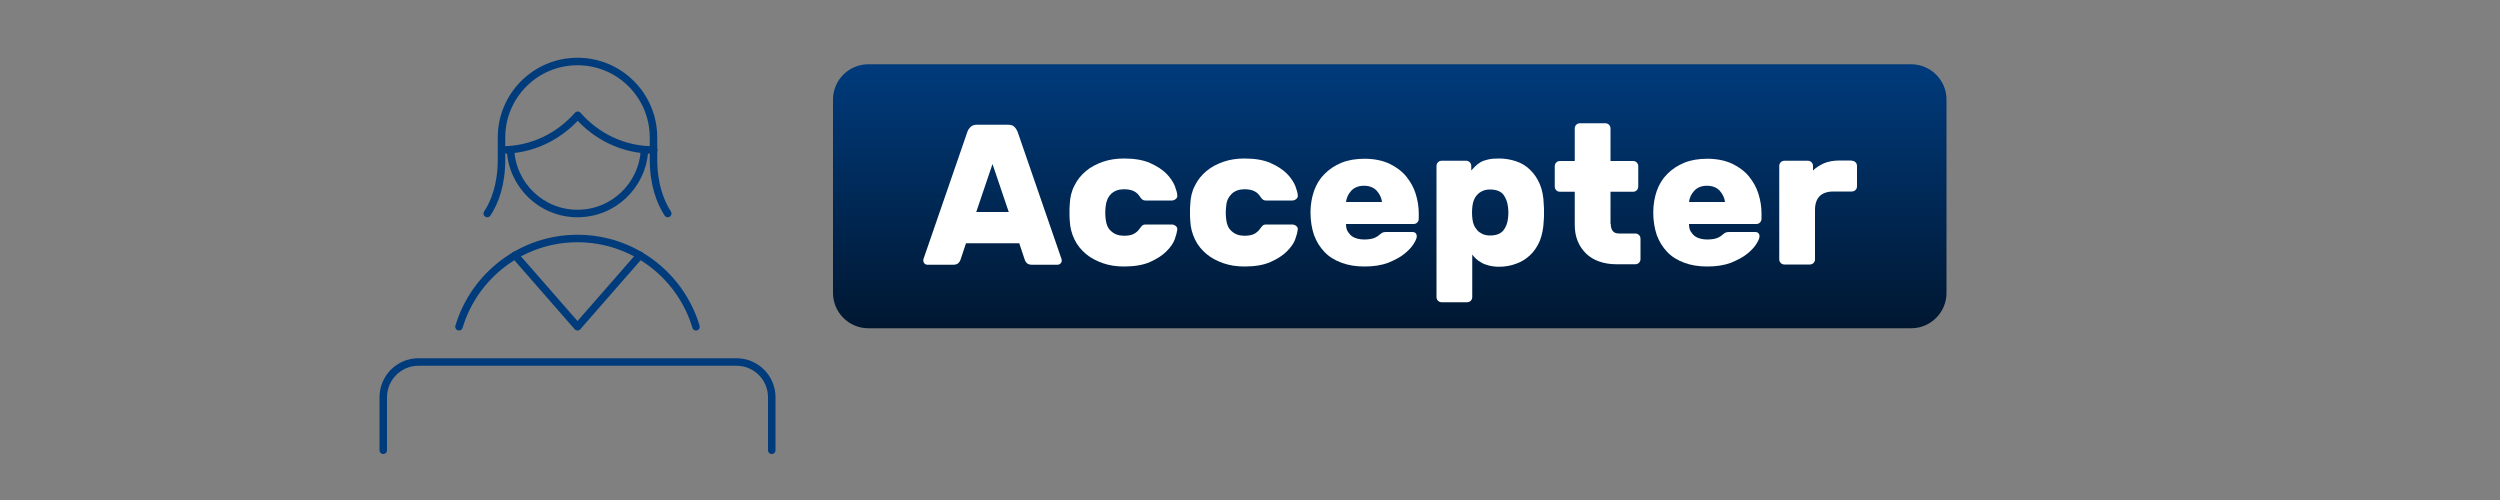 <?xml version="1.0" encoding="utf-8"?>
<!-- Generator: Adobe Illustrator 25.4.1, SVG Export Plug-In . SVG Version: 6.00 Build 0)  -->
<svg version="1.1" id="Calque_1" xmlns="http://www.w3.org/2000/svg" xmlns:xlink="http://www.w3.org/1999/xlink" x="0px" y="0px"
	 viewBox="0 0 1000 200" style="enable-background:new 0 0 1000 200;" xml:space="preserve">
<rect x="0" y="0" width="1000" height="200" fill="#808080" stroke="none"/>
<style type="text/css">
	.st0{fill:url(#SVGID_1_);}
	.st1{fill:none;stroke:#003B7C;stroke-width:3;stroke-linecap:round;stroke-linejoin:round;stroke-miterlimit:10;}
	.st2{fill:#FFFFFF;}
</style>
<g>
	
		<linearGradient id="SVGID_1_" gradientUnits="userSpaceOnUse" x1="555.9" y1="68.59" x2="555.9" y2="174.19" gradientTransform="matrix(1 0 0 -1 0 199.89)">
		<stop  offset="0" style="stop-color:#001731"/>
		<stop  offset="1" style="stop-color:#003B7C"/>
	</linearGradient>
	<path class="st0" d="M764.4,25.7H347.3c-7.8,0-14.1,6.4-14.1,14.1v77.4c0,7.8,6.4,14.1,14.1,14.1h417.2c7.8,0,14.1-6.4,14.1-14.1
		V39.8C778.6,32,772.2,25.7,764.4,25.7z"/>
</g>
<g>
	<path class="st1" d="M153.3,180.1v-21.2c0-7.8,6.3-14.1,14.1-14.1h127.2c7.8,0,14.1,6.3,14.1,14.1v21.2"/>
	<g>
		<path class="st1" d="M267.1,85.4c-2.9-4.5-5.7-11.5-5.7-21.6V55c0-16.8-13.6-30.4-30.4-30.4S200.6,38.2,200.6,55v8.8
			c0,10.1-2.7,17.1-5.7,21.6"/>
		<path class="st1" d="M200.7,60c12.2,0,22.9-5.4,30.4-13.9c7.4,8.5,18.2,13.9,30.4,13.9"/>
		<path class="st1" d="M257.8,59.9c-0.7,14.2-12.4,25.5-26.8,25.5s-26.1-11.3-26.8-25.5"/>
	</g>
	<polyline class="st1" points="256,102.1 231,130.7 206,102.1 	"/>
	<path class="st1" d="M278.4,130.7c-6.1-20.4-25-35.3-47.4-35.3s-41.3,14.9-47.4,35.3"/>
</g>
<g>
	<path class="st2" d="M403.4,49.9c1.1,0,1.9,0.3,2.4,0.9c0.6,0.6,0.9,1.2,1.2,1.8l17.4,50.4c0.2,0.5,0.3,0.9,0.3,1.2
		c0,0.5-0.2,0.9-0.5,1.2c-0.3,0.3-0.8,0.5-1.2,0.5H413c-1.1,0-1.8-0.2-2.3-0.7c-0.5-0.5-0.7-0.9-0.8-1.3l-2.2-6.6h-21.3l-2.2,6.6
		c-0.1,0.4-0.4,0.9-0.8,1.3c-0.5,0.5-1.2,0.7-2.3,0.7h-10.1c-0.5,0-0.9-0.2-1.2-0.5c-0.3-0.3-0.5-0.8-0.5-1.2c0-0.3,0.1-0.7,0.3-1.2
		l17.4-50.4c0.2-0.6,0.6-1.2,1.2-1.8c0.6-0.6,1.4-0.9,2.4-0.9H403.4z M390.5,84.8h13L397,65.6L390.5,84.8z"/>
	<path class="st2" d="M442.3,82.3c-0.1,0.8-0.2,1.7-0.2,2.8c0,1.1,0.1,2,0.2,2.8c0.2,1.9,0.9,3.5,2.2,4.6c1.3,1.2,3,1.8,5.1,1.8
		c1.8,0,3.1-0.3,4-0.8c0.9-0.5,1.7-1.2,2.3-2.1c0.3-0.4,0.6-0.8,0.9-1.1c0.3-0.3,0.8-0.5,1.4-0.5h10.5c0.6,0,1.1,0.2,1.6,0.6
		c0.5,0.4,0.7,0.9,0.6,1.5c-0.1,0.9-0.4,2.1-1,3.8c-0.6,1.7-1.8,3.3-3.4,4.9c-1.6,1.6-3.8,3-6.5,4.2c-2.7,1.2-6.2,1.8-10.4,1.8
		c-3,0-5.8-0.4-8.4-1.3c-2.6-0.9-4.9-2.1-6.8-3.7c-1.9-1.6-3.5-3.5-4.6-5.8c-1.1-2.3-1.8-4.8-1.9-7.6c-0.1-0.8-0.1-1.9-0.1-3.2
		c0-1.3,0-2.4,0.1-3.2c0.1-2.8,0.7-5.4,1.9-7.6c1.1-2.3,2.7-4.2,4.6-5.8c1.9-1.6,4.2-2.8,6.8-3.7c2.6-0.9,5.4-1.3,8.4-1.3
		c4.2,0,7.7,0.6,10.4,1.8c2.7,1.2,4.9,2.6,6.5,4.2c1.6,1.6,2.7,3.3,3.4,4.9c0.6,1.7,1,2.9,1,3.8c0.1,0.6-0.1,1.1-0.6,1.5
		c-0.5,0.4-1,0.6-1.6,0.6h-10.5c-0.6,0-1.1-0.2-1.4-0.5c-0.3-0.3-0.7-0.7-0.9-1.1c-0.6-0.9-1.3-1.6-2.3-2.1c-0.9-0.5-2.3-0.8-4-0.8
		c-2.1,0-3.8,0.6-5.1,1.8C443.2,78.8,442.5,80.4,442.3,82.3z"/>
	<path class="st2" d="M490.5,82.3c-0.1,0.8-0.2,1.7-0.2,2.8c0,1.1,0.1,2,0.2,2.8c0.2,1.9,0.9,3.5,2.2,4.6c1.3,1.2,3,1.8,5.1,1.8
		c1.8,0,3.1-0.3,4-0.8c0.9-0.5,1.7-1.2,2.3-2.1c0.3-0.4,0.6-0.8,0.9-1.1c0.3-0.3,0.8-0.5,1.4-0.5h10.5c0.6,0,1.1,0.2,1.6,0.6
		c0.5,0.4,0.7,0.9,0.6,1.5c-0.1,0.9-0.4,2.1-1,3.8c-0.6,1.7-1.8,3.3-3.4,4.9c-1.6,1.6-3.8,3-6.5,4.2c-2.7,1.2-6.2,1.8-10.4,1.8
		c-3,0-5.8-0.4-8.4-1.3c-2.6-0.9-4.9-2.1-6.8-3.7c-1.9-1.6-3.5-3.5-4.6-5.8c-1.1-2.3-1.8-4.8-1.9-7.6c-0.1-0.8-0.1-1.9-0.1-3.2
		c0-1.3,0-2.4,0.1-3.2c0.1-2.8,0.7-5.4,1.9-7.6c1.1-2.3,2.7-4.2,4.6-5.8c1.9-1.6,4.2-2.8,6.8-3.7c2.6-0.9,5.4-1.3,8.4-1.3
		c4.2,0,7.7,0.6,10.4,1.8c2.7,1.2,4.9,2.6,6.5,4.2c1.6,1.6,2.7,3.3,3.4,4.9c0.6,1.7,1,2.9,1,3.8c0.1,0.6-0.1,1.1-0.6,1.5
		c-0.5,0.4-1,0.6-1.6,0.6h-10.5c-0.6,0-1.1-0.2-1.4-0.5c-0.3-0.3-0.7-0.7-0.9-1.1c-0.6-0.9-1.3-1.6-2.3-2.1c-0.9-0.5-2.3-0.8-4-0.8
		c-2.1,0-3.8,0.6-5.1,1.8C491.4,78.8,490.6,80.4,490.5,82.3z"/>
	<path class="st2" d="M538.4,89.6c0,1.2,0.2,2.2,0.7,3s1,1.4,1.7,1.9c0.7,0.5,1.5,0.8,2.3,1c0.9,0.2,1.7,0.3,2.5,0.3
		c1.6,0,2.9-0.2,3.8-0.5c0.9-0.3,1.7-0.8,2.4-1.4c0.6-0.5,1-0.8,1.3-0.9c0.3-0.1,0.7-0.2,1.4-0.2h10.4c1.2,0,1.8,0.6,1.8,1.8
		c0,0.6-0.4,1.6-1.2,2.9c-0.8,1.3-2,2.6-3.7,4c-1.7,1.4-3.9,2.5-6.5,3.6c-2.7,1-5.8,1.5-9.5,1.5c-3.5,0-6.5-0.5-9.2-1.5
		c-2.7-1-5-2.4-6.8-4.3c-1.8-1.9-3.2-4.1-4.2-6.8c-0.9-2.7-1.4-5.7-1.4-9c0-3.1,0.5-6,1.4-8.6c0.9-2.6,2.3-4.9,4.2-6.8
		s4.1-3.4,6.8-4.5c2.7-1.1,5.8-1.6,9.2-1.6c3.9,0,7.2,0.7,10,2c2.7,1.3,5,3,6.7,5.1c1.7,2.1,3,4.4,3.8,7c0.8,2.6,1.2,5.2,1.2,7.7
		v2.2c0,0.6-0.2,1.1-0.6,1.5c-0.4,0.4-0.9,0.6-1.5,0.6H538.4z M545.6,74.3c-2.2,0-3.9,0.7-5.1,2c-1.2,1.3-1.9,2.8-2.1,4.5h14.4
		c-0.2-1.7-0.9-3.1-2.1-4.5C549.5,75,547.8,74.3,545.6,74.3z"/>
	<path class="st2" d="M599.6,106.7c-1.5,0-2.9-0.2-4.1-0.5c-1.2-0.3-2.2-0.7-3-1.2c-0.9-0.5-1.6-1-2.2-1.6c-0.6-0.6-1.1-1.1-1.4-1.6
		v17c0,0.6-0.2,1.1-0.6,1.5c-0.4,0.4-0.9,0.6-1.5,0.6h-10.1c-0.6,0-1.1-0.2-1.5-0.6c-0.4-0.4-0.6-0.9-0.6-1.5V66.4
		c0-0.6,0.2-1.1,0.6-1.5c0.4-0.4,0.9-0.6,1.5-0.6h9.7c0.6,0,1.1,0.2,1.5,0.6c0.4,0.4,0.6,0.9,0.6,1.5v1.8c0.5-0.5,1-1.1,1.6-1.7
		c0.6-0.6,1.3-1.1,2.1-1.6c0.8-0.5,1.8-0.8,3-1.1c1.2-0.3,2.7-0.4,4.4-0.4c2.4,0,4.7,0.4,6.8,1.1c2.1,0.7,4,1.8,5.6,3.4
		c1.6,1.5,2.9,3.4,3.9,5.7c1,2.3,1.5,5,1.6,8.2c0.1,0.8,0.1,1.9,0.1,3.2c0,1.4,0,2.4-0.1,3.2c-0.1,3.1-0.7,5.9-1.6,8.2
		c-1,2.3-2.3,4.2-3.9,5.7c-1.6,1.5-3.5,2.7-5.6,3.4C604.3,106.3,602,106.7,599.6,106.7z M603.2,87.3c0.2-1.5,0.2-3,0-4.5
		c-0.2-1.9-0.8-3.5-1.8-4.9c-1.1-1.4-2.9-2.1-5.4-2.1c-1.2,0-2.2,0.2-3,0.6c-0.9,0.4-1.6,0.9-2.1,1.5c-0.6,0.6-1,1.3-1.3,2
		c-0.3,0.7-0.5,1.5-0.6,2.3c-0.1,0.8-0.2,1.7-0.2,2.8c0,1.1,0.1,2,0.2,2.8c0.1,0.8,0.3,1.6,0.6,2.3c0.3,0.7,0.8,1.4,1.3,2
		s1.3,1.1,2.1,1.5c0.9,0.4,1.9,0.6,3,0.6c2.5,0,4.3-0.7,5.4-2.1C602.4,90.8,603,89.2,603.2,87.3z"/>
	<path class="st2" d="M644.3,89.6c0,1.2,0.3,2.2,0.8,2.8c0.5,0.7,1.4,1,2.6,1h6.4c0.6,0,1.1,0.2,1.5,0.6c0.4,0.4,0.6,0.9,0.6,1.5
		v8.1c0,0.6-0.2,1.1-0.6,1.5c-0.4,0.4-0.9,0.6-1.5,0.6h-7.6c-2.5,0-4.8-0.4-6.8-1.1c-2.1-0.7-3.8-1.8-5.2-3.1c-1.4-1.4-2.6-3-3.4-5
		c-0.8-1.9-1.2-4.1-1.2-6.6V76.7H624c-0.6,0-1.1-0.2-1.5-0.6c-0.4-0.4-0.6-0.9-0.6-1.5v-8.1c0-0.6,0.2-1.1,0.6-1.5
		c0.4-0.4,0.9-0.6,1.5-0.6h5.9v-13c0-0.6,0.2-1.1,0.6-1.5c0.4-0.4,0.9-0.6,1.5-0.6h10.1c0.6,0,1.1,0.2,1.5,0.6
		c0.4,0.4,0.6,0.9,0.6,1.5v13h9c0.6,0,1.1,0.2,1.5,0.6c0.4,0.4,0.6,0.9,0.6,1.5v8.1c0,0.6-0.2,1.1-0.6,1.5c-0.4,0.4-0.9,0.6-1.5,0.6
		h-9V89.6z"/>
	<path class="st2" d="M675.6,89.6c0,1.2,0.2,2.2,0.7,3s1,1.4,1.7,1.9c0.7,0.5,1.5,0.8,2.3,1c0.9,0.2,1.7,0.3,2.5,0.3
		c1.6,0,2.9-0.2,3.8-0.5c0.9-0.3,1.7-0.8,2.4-1.4c0.6-0.5,1-0.8,1.3-0.9c0.3-0.1,0.7-0.2,1.4-0.2H702c1.2,0,1.8,0.6,1.8,1.8
		c0,0.6-0.4,1.6-1.2,2.9c-0.8,1.3-2,2.6-3.7,4c-1.7,1.4-3.9,2.5-6.5,3.6c-2.7,1-5.8,1.5-9.5,1.5c-3.5,0-6.5-0.5-9.2-1.5
		c-2.7-1-5-2.4-6.8-4.3c-1.8-1.9-3.2-4.1-4.2-6.8c-0.9-2.7-1.4-5.7-1.4-9c0-3.1,0.5-6,1.4-8.6c0.9-2.6,2.3-4.9,4.2-6.8
		s4.1-3.4,6.8-4.5c2.7-1.1,5.8-1.6,9.2-1.6c3.9,0,7.2,0.7,10,2c2.7,1.3,5,3,6.7,5.1c1.7,2.1,3,4.4,3.8,7c0.8,2.6,1.2,5.2,1.2,7.7
		v2.2c0,0.6-0.2,1.1-0.6,1.5c-0.4,0.4-0.9,0.6-1.5,0.6H675.6z M682.8,74.3c-2.2,0-3.9,0.7-5.1,2c-1.2,1.3-1.9,2.8-2.1,4.5H690
		c-0.2-1.7-0.9-3.1-2.1-4.5C686.7,75,685,74.3,682.8,74.3z"/>
	<path class="st2" d="M740.7,64.3c0.6,0,1.1,0.2,1.5,0.6c0.4,0.4,0.6,0.9,0.6,1.5v8.1c0,0.6-0.2,1.1-0.6,1.5
		c-0.4,0.4-0.9,0.6-1.5,0.6h-7.3c-4.9,0-7.4,2.5-7.4,7.4v19.7c0,0.6-0.2,1.1-0.6,1.5c-0.4,0.4-0.9,0.6-1.5,0.6h-10.1
		c-0.6,0-1.1-0.2-1.5-0.6c-0.4-0.4-0.6-0.9-0.6-1.5V66.4c0-0.6,0.2-1.1,0.6-1.5c0.4-0.4,0.9-0.6,1.5-0.6h9.3c0.6,0,1.1,0.2,1.5,0.6
		c0.4,0.4,0.6,0.9,0.6,1.5v1.8c1.2-1.2,2.7-2.1,4.4-2.9c1.7-0.7,3.8-1.1,6.2-1.1H740.7z"/>
</g>
</svg>
